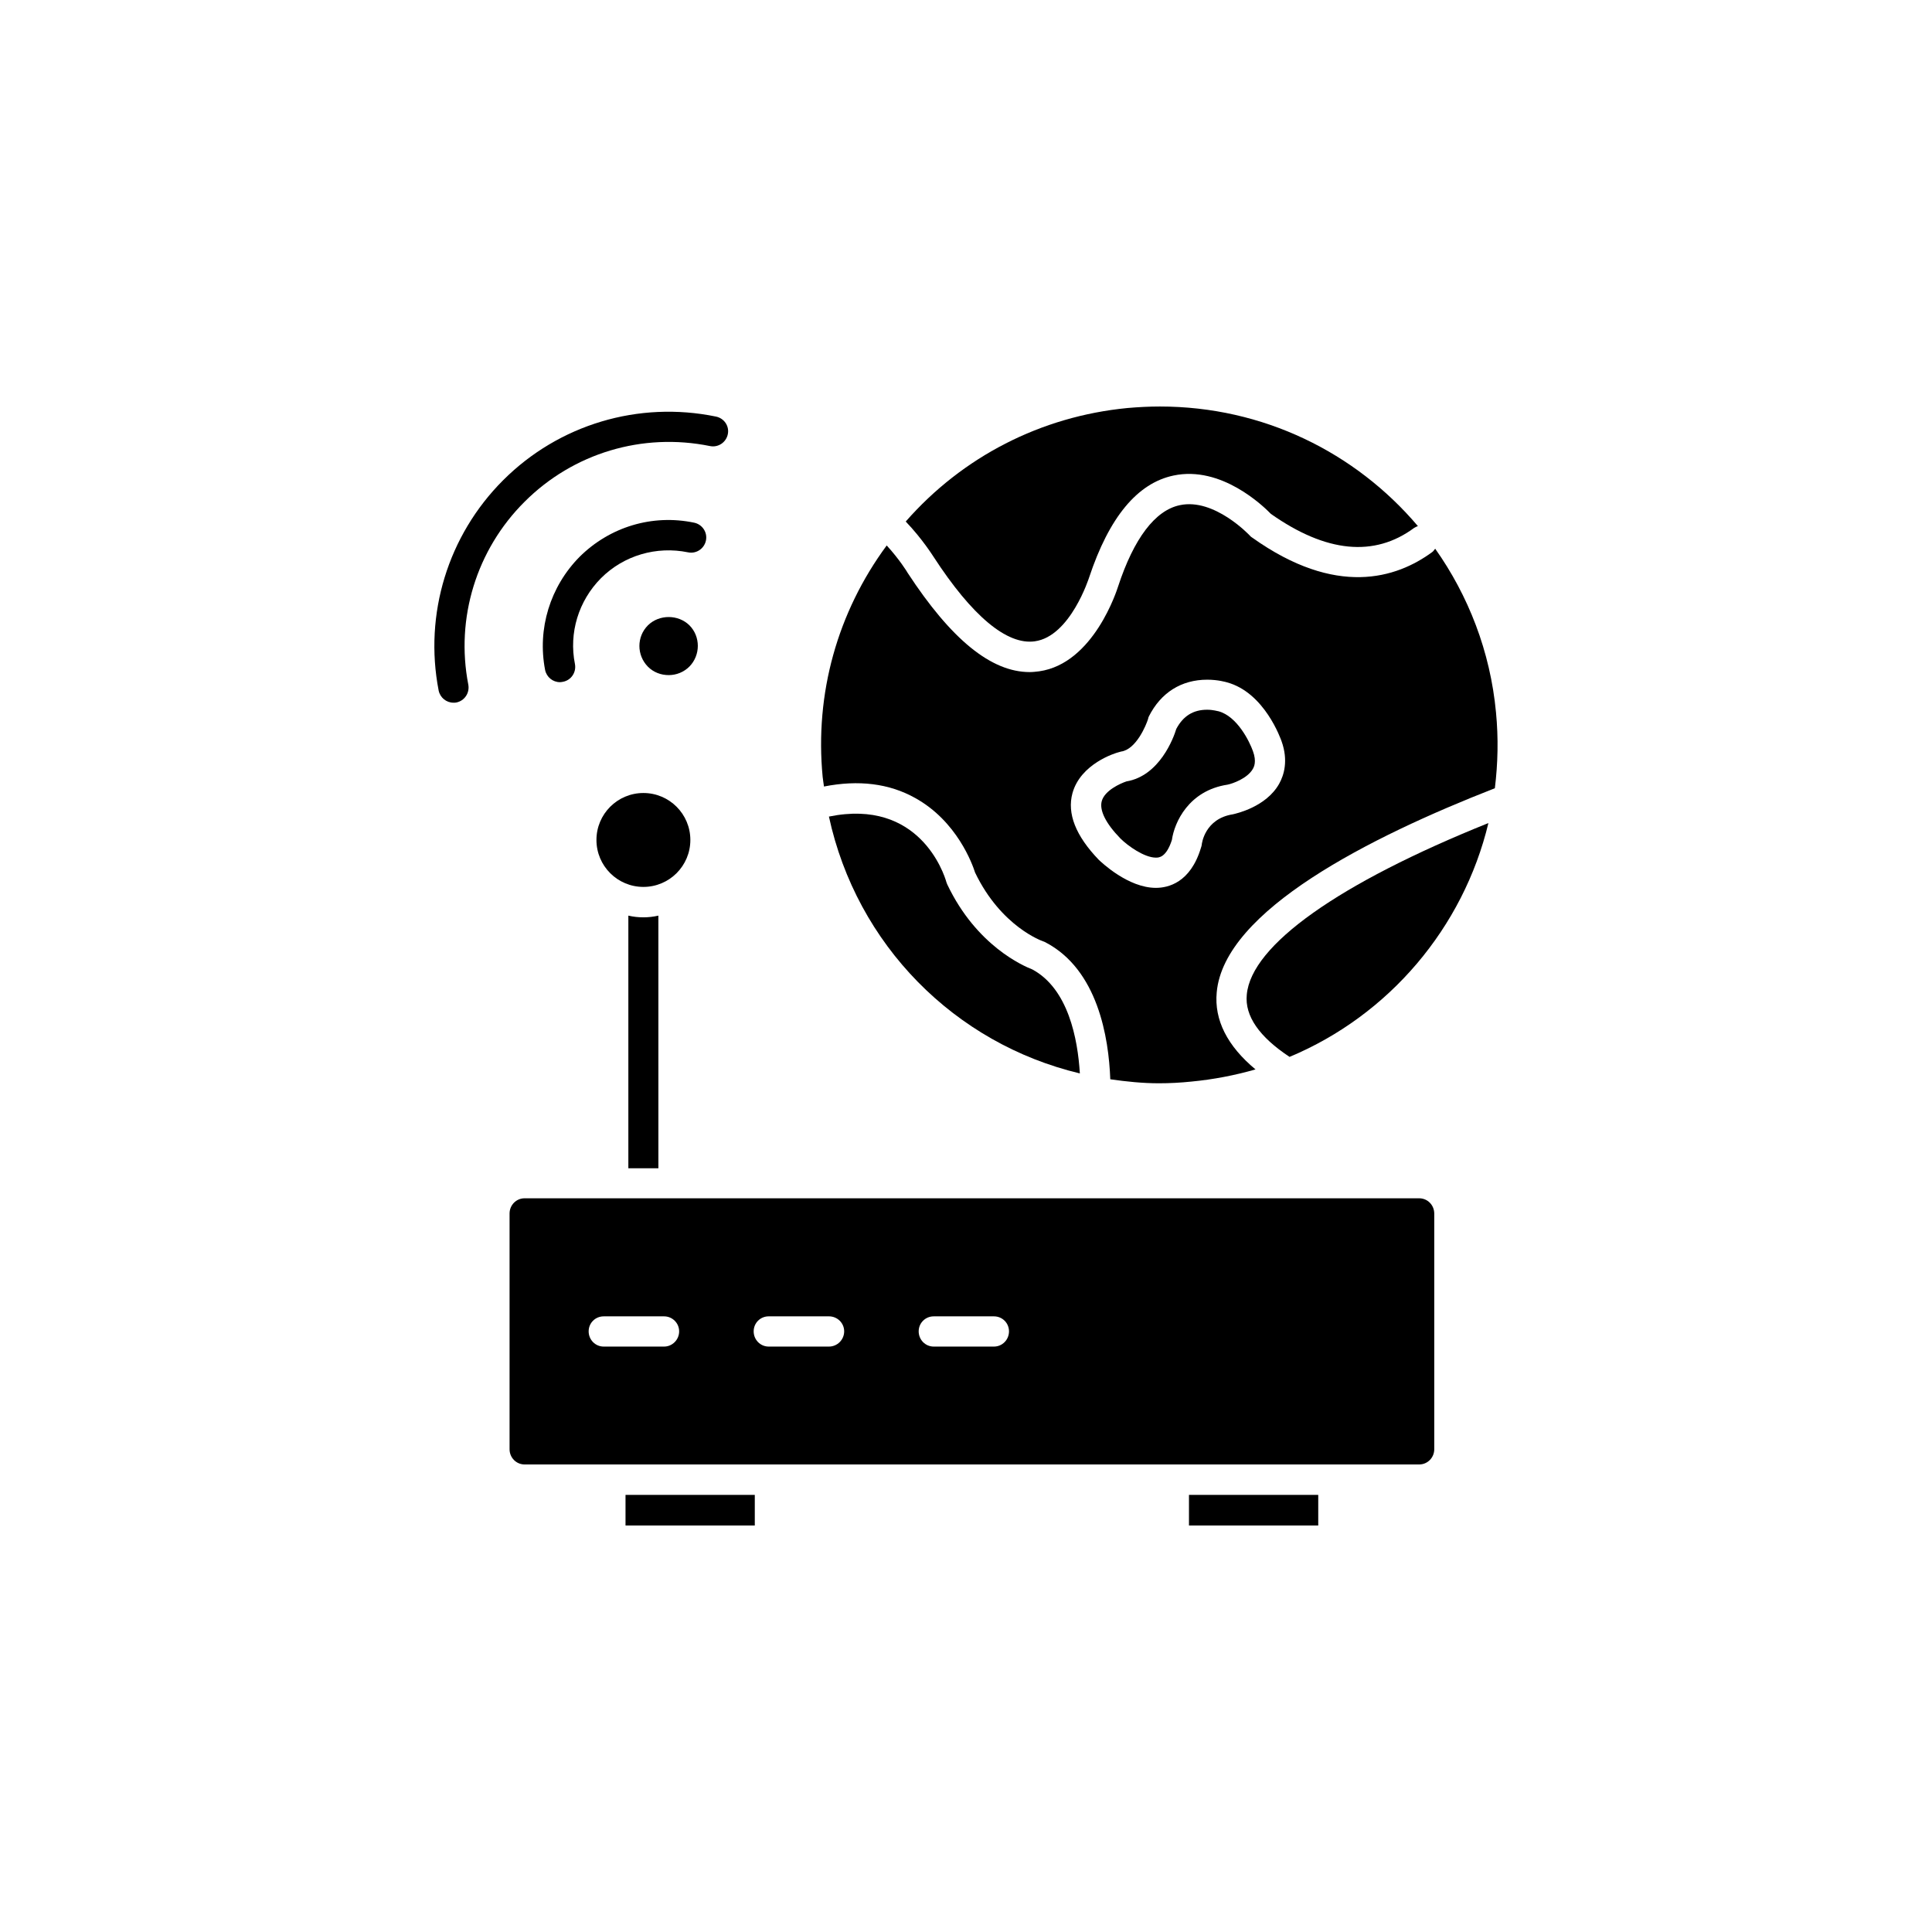 <?xml version="1.0" encoding="UTF-8"?>
<!-- Uploaded to: ICON Repo, www.svgrepo.com, Generator: ICON Repo Mixer Tools -->
<svg fill="#000000" width="800px" height="800px" version="1.1" viewBox="144 144 512 512" xmlns="http://www.w3.org/2000/svg">
 <g>
  <path d="m520.11 461.56h-237.09c-2.215 0-3.981 1.812-3.981 4.031v62.473c0 2.215 1.762 4.031 3.981 4.031h237.09c2.215 0 3.981-1.812 3.981-4.031v-62.473c-0.004-2.215-1.766-4.031-3.984-4.031zm-200.11 39.297h-16.02c-2.215 0-3.981-1.812-3.981-4.031 0-2.215 1.762-3.977 3.981-3.977h16.02c2.168 0 3.981 1.762 3.981 3.981 0 2.215-1.812 4.027-3.981 4.027zm43.684 0h-15.973c-2.215 0-3.981-1.812-3.981-4.031 0-2.215 1.762-3.981 3.981-3.981h15.973c2.215 0 4.031 1.762 4.031 3.981-0.004 2.219-1.816 4.031-4.031 4.031zm43.73 0h-15.973c-2.215 0-3.981-1.812-3.981-4.031 0-2.215 1.766-3.977 3.981-3.977h15.973c2.215 0 3.981 1.762 3.981 3.981-0.004 2.215-1.766 4.027-3.981 4.027z"/>
  <path d="m309.77 540.16h34.258v8.113h-34.258z"/>
  <path d="m417.58 400.91c-2.316-0.906-14.762-6.199-22.52-22.473-0.102-0.199-0.152-0.402-0.254-0.652-0.652-2.367-7.254-22.27-31.133-17.383 7.356 33.957 33.301 60.156 66.5 68.066-0.555-9.172-3.074-22.422-12.594-27.559z"/>
  <path d="m474.41 407.61c-0.555 5.644 3.324 11.184 11.336 16.477 26.398-11.035 46.047-34.258 52.699-61.969-39.598 15.918-62.875 32.344-64.035 45.492z"/>
  <path d="m326.95 366.6c0 6.871-5.57 12.441-12.441 12.441-6.875 0-12.445-5.57-12.445-12.441 0-6.875 5.57-12.445 12.445-12.445 6.871 0 12.441 5.57 12.441 12.445"/>
  <path d="m418.24 313.95c9.422-1.309 14.359-16.828 14.41-16.977 5.285-15.875 12.742-24.941 22.367-26.957 12.645-2.672 23.727 8.062 25.793 10.176 14.609 10.277 27.406 11.539 37.988 3.68 0.301-0.203 0.605-0.301 0.957-0.453-16.523-19.5-41.012-31.691-68.367-31.691-2.871 0-5.742 0.152-8.613 0.402-22.926 2.219-43.684 12.898-58.746 30.078 4.434 4.637 7.203 9.117 7.356 9.32 10.176 15.668 19.449 23.477 26.855 22.422z"/>
  <path d="m459.09 540.16h34.258v8.113h-34.258z"/>
  <path d="m466.91 332.49c-0.203 0-1.359-0.402-3.023-0.402-3.68 0-6.348 1.664-8.16 5.09-0.707 2.367-4.438 12.441-13.203 13.902-1.66 0.555-5.793 2.418-6.551 5.238-0.652 2.422 1.059 5.894 4.938 9.875 1.965 1.965 6.348 5.09 9.422 5.09 0.754 0 2.719 0 4.231-4.684 0.656-4.637 4.434-13.098 14.762-14.66 1.262-0.254 5.242-1.613 6.703-4.184 0.25-0.453 1.059-1.863 0-4.734-0.906-2.519-4.133-9.172-9.117-10.531z"/>
  <path d="m540.46 332.84c-1.512-16.223-7.356-31.035-16.121-43.43-0.254 0.305-0.453 0.656-0.809 0.91-9.469 6.953-25.441 11.988-47.66-3.832-0.25-0.148-0.504-0.352-0.652-0.551-0.102-0.102-9.422-10.027-18.539-8.062-6.551 1.359-12.195 8.816-16.375 21.562-0.254 0.758-6.398 20.406-20.91 22.469-0.855 0.102-1.664 0.203-2.519 0.203-10.227 0-20.809-8.664-32.344-26.301-0.051-0.148-2.215-3.625-5.543-7.254-13.047 17.684-19.094 39.246-16.977 61.316 0.102 0.906 0.25 1.762 0.352 2.566 9.172-1.812 17.281-0.805 24.133 3.023 11.133 6.144 15.215 17.582 15.922 19.801 6.902 14.359 17.836 18.137 17.984 18.188 0.254 0.102 0.453 0.152 0.605 0.25 13.957 7.254 16.828 25.34 17.23 36.324 4.231 0.605 8.516 1.059 12.898 1.059 2.871 0 5.742-0.152 8.613-0.453 5.844-0.555 11.539-1.664 16.977-3.223-7.457-6.195-10.984-13.098-10.277-20.453 1.965-21.664 40.656-41.16 73.707-54.059 0.809-6.602 0.961-13.254 0.305-20.055zm-57.484 18.895c-3.477 6.144-11.387 7.859-12.242 8.062-7.457 1.156-8.262 7.809-8.262 8.109-0.051 0.25-0.102 0.504-0.203 0.754-2.769 9.273-8.715 10.633-11.941 10.633-7.356 0-14.41-6.75-15.164-7.457-6.098-6.348-8.414-12.242-6.953-17.633 2.168-7.809 11.285-10.633 12.344-10.883 0.152-0.051 0.352-0.102 0.555-0.152 3.981-0.555 6.648-7.004 7.152-8.664 0-0.203 0.102-0.402 0.203-0.656 3.176-6.297 8.613-9.723 15.469-9.723 2.922 0 5.039 0.656 5.238 0.707 9.977 2.719 14.258 15.062 14.461 15.617 1.812 5.086 0.652 8.969-0.656 11.285z"/>
  <path d="m326.7 309.71c-2.973-2.922-8.012-2.922-10.984 0-3.023 3.023-3.023 7.91 0 10.984 1.461 1.461 3.426 2.215 5.492 2.215s4.031-0.805 5.492-2.266c2.973-3.023 2.973-7.961 0-10.934z"/>
  <path d="m331.08 287.25c0.453-2.168-0.957-4.281-3.125-4.734-11.082-2.316-22.371 1.109-30.379 9.07-7.758 7.856-11.234 19.039-9.117 29.973 0.402 1.914 2.066 3.223 3.93 3.223 0.25 0 0.504-0.051 0.805-0.102 2.168-0.402 3.578-2.519 3.176-4.684-1.664-8.262 0.953-16.777 6.898-22.77 6.047-6.047 14.711-8.566 23.074-6.852 2.168 0.453 4.285-0.957 4.738-3.125z"/>
  <path d="m283.02 276.97c12.898-12.898 31.234-18.391 49.121-14.762 2.168 0.453 4.281-0.957 4.734-3.125 0.453-2.164-0.957-4.231-3.125-4.684-20.555-4.234-41.664 2.113-56.426 16.875-14.609 14.609-21.008 35.469-17.078 55.723 0.402 1.914 2.066 3.223 3.93 3.223 0.25 0 0.504 0 0.754-0.051 2.215-0.453 3.578-2.57 3.176-4.734-3.426-17.633 2.164-35.77 14.914-48.465z"/>
  <path d="m310.52 386.65v66.957h7.961l-0.004-66.957c-1.309 0.301-2.617 0.453-3.977 0.453-1.363 0-2.723-0.152-3.981-0.453z"/>
 </g>
</svg>